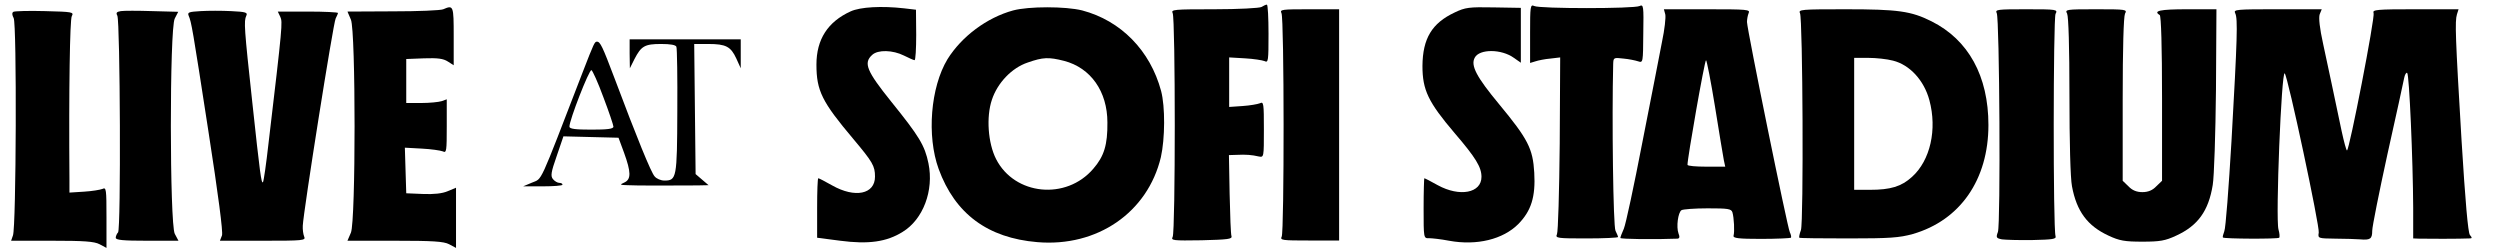<?xml version="1.0" encoding="UTF-8" standalone="no"?> <svg xmlns="http://www.w3.org/2000/svg" version="1.0" width="1080pt" height="107pt" viewBox="0 0 1080 107" preserveAspectRatio="xMidYMid meet"><g transform="translate(0,107) scale(0.1,-0.1)" fill="#000000" stroke="none"><path d="M5450 1040 c-8 -5 -99 -10 -204 -10 -176 0 -188 -1 -180 -17 12 -24 12 -943 0 -966 -8 -16 0 -17 125 -15 114 3 133 5 129 18 -3 8 -6 90 -8 183 l-3 167 33 1 c41 2 66 0 96 -7 22 -4 22 -4 22 117 0 112 -1 121 -17 113 -10 -4 -44 -10 -75 -12 l-58 -4 0 107 0 107 68 -4 c37 -2 75 -8 85 -12 16 -8 17 1 17 118 0 69 -3 126 -7 126 -5 0 -15 -5 -23 -10z"></path><path d="M6610 925 l0 -127 23 7 c12 4 41 10 65 12 l42 5 -2 -373 c-2 -206 -7 -382 -12 -391 -8 -17 2 -18 128 -18 75 0 136 3 136 6 0 3 -5 15 -11 27 -10 17 -16 487 -10 721 1 27 2 28 44 23 23 -2 52 -8 64 -12 21 -7 21 -5 22 120 2 119 1 127 -16 119 -23 -12 -433 -12 -455 0 -17 8 -18 -1 -18 -119z"></path><path d="M1915 1030 c-11 -5 -109 -9 -217 -9 l-197 -1 15 -35 c21 -51 21 -869 0 -920 l-15 -35 205 0 c164 0 211 -3 234 -15 l30 -16 0 130 0 130 -36 -15 c-23 -10 -60 -14 -107 -12 l-72 3 -3 98 -3 99 73 -4 c40 -2 81 -8 91 -12 16 -8 17 1 17 109 l0 116 -22 -8 c-13 -4 -52 -8 -88 -8 l-65 0 0 95 0 95 77 3 c59 2 83 -1 103 -14 l25 -16 0 126 c0 132 -1 135 -45 116z"></path><path d="M3675 1021 c-99 -45 -148 -121 -148 -230 0 -113 24 -161 159 -321 84 -100 94 -117 94 -163 0 -76 -86 -94 -185 -38 -30 17 -57 31 -60 31 -3 0 -5 -58 -5 -128 l0 -129 100 -13 c122 -16 200 -5 269 38 89 54 136 179 112 296 -16 78 -40 117 -161 267 -106 132 -121 167 -82 202 25 23 89 21 137 -3 22 -11 42 -20 46 -20 4 0 7 49 7 109 l-1 109 -51 6 c-97 11 -189 6 -231 -13z"></path><path d="M4377 1025 c-114 -31 -223 -113 -284 -211 -73 -121 -90 -331 -38 -474 71 -194 212 -298 426 -316 259 -22 477 128 534 367 18 80 19 218 1 286 -47 175 -174 304 -341 348 -72 18 -231 18 -298 0z m220 -218 c115 -30 187 -132 187 -266 1 -96 -14 -146 -61 -200 -117 -137 -340 -115 -420 42 -35 69 -43 182 -18 256 24 73 86 138 155 161 66 23 90 24 157 7z"></path><path d="M6284 1016 c-98 -46 -138 -112 -139 -231 0 -104 25 -156 139 -290 91 -106 116 -147 116 -189 0 -70 -94 -88 -189 -36 -30 17 -56 30 -58 30 -1 0 -3 -58 -3 -130 0 -128 0 -130 23 -129 12 0 51 -4 87 -11 120 -22 233 6 299 72 56 57 75 118 69 222 -6 104 -27 145 -152 296 -97 117 -124 167 -105 201 20 38 115 38 169 -1 l30 -21 0 118 0 119 -117 2 c-107 2 -123 0 -169 -22z"></path><path d="M58 1019 c-7 -4 -6 -14 1 -27 14 -25 11 -903 -3 -939 l-8 -23 176 0 c139 0 183 -3 206 -15 l30 -16 0 132 c0 121 -1 131 -17 123 -10 -4 -46 -10 -80 -12 l-63 -4 0 54 c-3 397 2 692 10 708 10 18 4 19 -116 22 -69 2 -131 0 -136 -3z"></path><path d="M522 1022 c-18 -3 -22 -7 -15 -20 12 -26 16 -923 3 -936 -5 -5 -10 -16 -10 -23 0 -10 31 -13 135 -13 l136 0 -16 30 c-22 43 -23 886 0 930 l15 29 -113 3 c-61 2 -122 2 -135 0z"></path><path d="M867 1022 c-51 -3 -58 -5 -52 -20 12 -28 16 -49 85 -497 43 -277 64 -438 59 -452 l-9 -23 186 0 c174 0 186 1 178 18 -4 9 -7 31 -6 47 3 63 132 877 142 895 5 10 10 21 10 24 0 3 -58 6 -130 6 l-130 0 11 -23 c10 -23 10 -32 -51 -546 -10 -90 -21 -165 -24 -168 -7 -8 -13 38 -46 344 -35 322 -37 352 -26 375 7 14 -2 17 -66 20 -40 2 -99 2 -131 0z"></path><path d="M5536 1013 c12 -23 12 -943 1 -965 -8 -16 2 -17 120 -17 l128 0 0 499 0 500 -129 0 c-119 0 -128 -1 -120 -17z"></path><path d="M7194 1008 c3 -13 -3 -66 -14 -118 -10 -52 -48 -248 -85 -435 -36 -187 -72 -355 -80 -373 -8 -18 -15 -36 -15 -40 0 -5 147 -7 247 -3 9 1 10 8 4 23 -10 28 -2 90 13 100 6 4 57 8 113 8 88 0 102 -2 107 -17 7 -23 10 -84 5 -101 -3 -11 21 -14 119 -14 68 0 126 3 129 5 2 3 0 14 -5 24 -10 19 -184 873 -185 908 0 11 3 28 7 38 8 16 -5 17 -179 17 l-187 0 6 -22z m215 -400 c18 -112 35 -215 38 -230 l6 -28 -82 0 c-44 0 -81 3 -81 8 -1 25 74 452 80 452 3 0 21 -91 39 -202z"></path><path d="M7776 1013 c12 -26 16 -902 4 -937 -6 -16 -9 -31 -7 -33 2 -2 98 -3 213 -3 178 0 219 3 277 19 205 59 327 235 327 471 0 211 -86 368 -246 448 -88 44 -144 52 -371 52 -192 0 -205 -1 -197 -17z m402 -205 c72 -18 134 -85 157 -171 34 -126 4 -260 -75 -331 -46 -42 -93 -56 -182 -56 l-68 0 0 285 0 285 61 0 c33 0 81 -5 107 -12z"></path><path d="M8626 1013 c12 -25 17 -911 5 -945 -9 -24 -7 -27 17 -32 15 -2 74 -4 132 -3 88 2 104 4 100 17 -11 32 -10 940 0 960 10 19 7 20 -126 20 -126 0 -136 -1 -128 -17z"></path><path d="M8930 1011 c6 -13 10 -143 10 -354 0 -198 4 -357 11 -392 20 -108 67 -171 158 -213 47 -22 70 -26 146 -26 76 0 99 4 146 26 94 43 140 107 158 219 6 35 12 220 14 412 l2 347 -127 0 c-117 0 -148 -7 -118 -25 6 -4 10 -135 10 -361 l0 -355 -25 -24 c-16 -17 -35 -25 -60 -25 -25 0 -44 8 -60 25 l-25 24 0 351 c0 223 4 358 10 371 10 18 6 19 -125 19 -131 0 -135 -1 -125 -19z"></path><path d="M9656 1013 c12 -23 9 -110 -16 -553 -12 -201 -25 -376 -31 -389 -5 -13 -8 -25 -6 -27 5 -6 237 -7 243 -1 3 2 2 19 -3 36 -13 48 13 689 27 674 14 -14 152 -663 147 -688 -4 -25 -3 -25 72 -26 42 0 90 -2 106 -3 45 -4 53 2 53 37 0 18 30 167 66 332 37 165 69 312 72 328 3 15 9 25 13 22 9 -5 25 -377 26 -582 l0 -133 25 -1 c22 -1 183 -1 219 1 11 0 11 3 1 15 -8 9 -20 146 -36 407 -27 452 -29 516 -20 546 l7 22 -186 0 c-169 0 -187 -2 -181 -16 7 -18 -105 -594 -115 -594 -3 0 -13 37 -23 83 -30 145 -57 269 -80 377 -15 68 -20 113 -15 128 l9 22 -191 0 c-179 0 -191 -1 -183 -17z"></path><path d="M2720 838 l1 -63 20 40 c29 56 44 65 115 65 40 0 63 -4 66 -12 3 -7 5 -133 4 -279 -1 -289 -3 -299 -56 -299 -15 0 -34 8 -42 18 -15 16 -76 165 -174 426 -51 135 -61 156 -75 156 -10 0 -12 -3 -63 -135 -191 -495 -172 -454 -218 -474 l-38 -16 85 0 c47 0 85 3 85 7 0 5 -6 8 -14 8 -7 0 -20 7 -27 16 -11 13 -9 29 16 100 l29 85 119 -3 119 -3 24 -65 c30 -83 31 -114 2 -128 -22 -10 -21 -11 12 -12 32 -2 190 -2 303 -1 l48 1 -28 24 -28 24 -3 281 -3 281 61 0 c76 0 97 -11 121 -63 l19 -42 0 63 0 62 -240 0 -240 0 0 -62z m-113 -189 c24 -63 43 -120 43 -126 0 -10 -26 -13 -95 -13 -69 0 -95 3 -95 13 -1 26 85 247 95 244 5 -2 29 -55 52 -118z"></path></g></svg> 